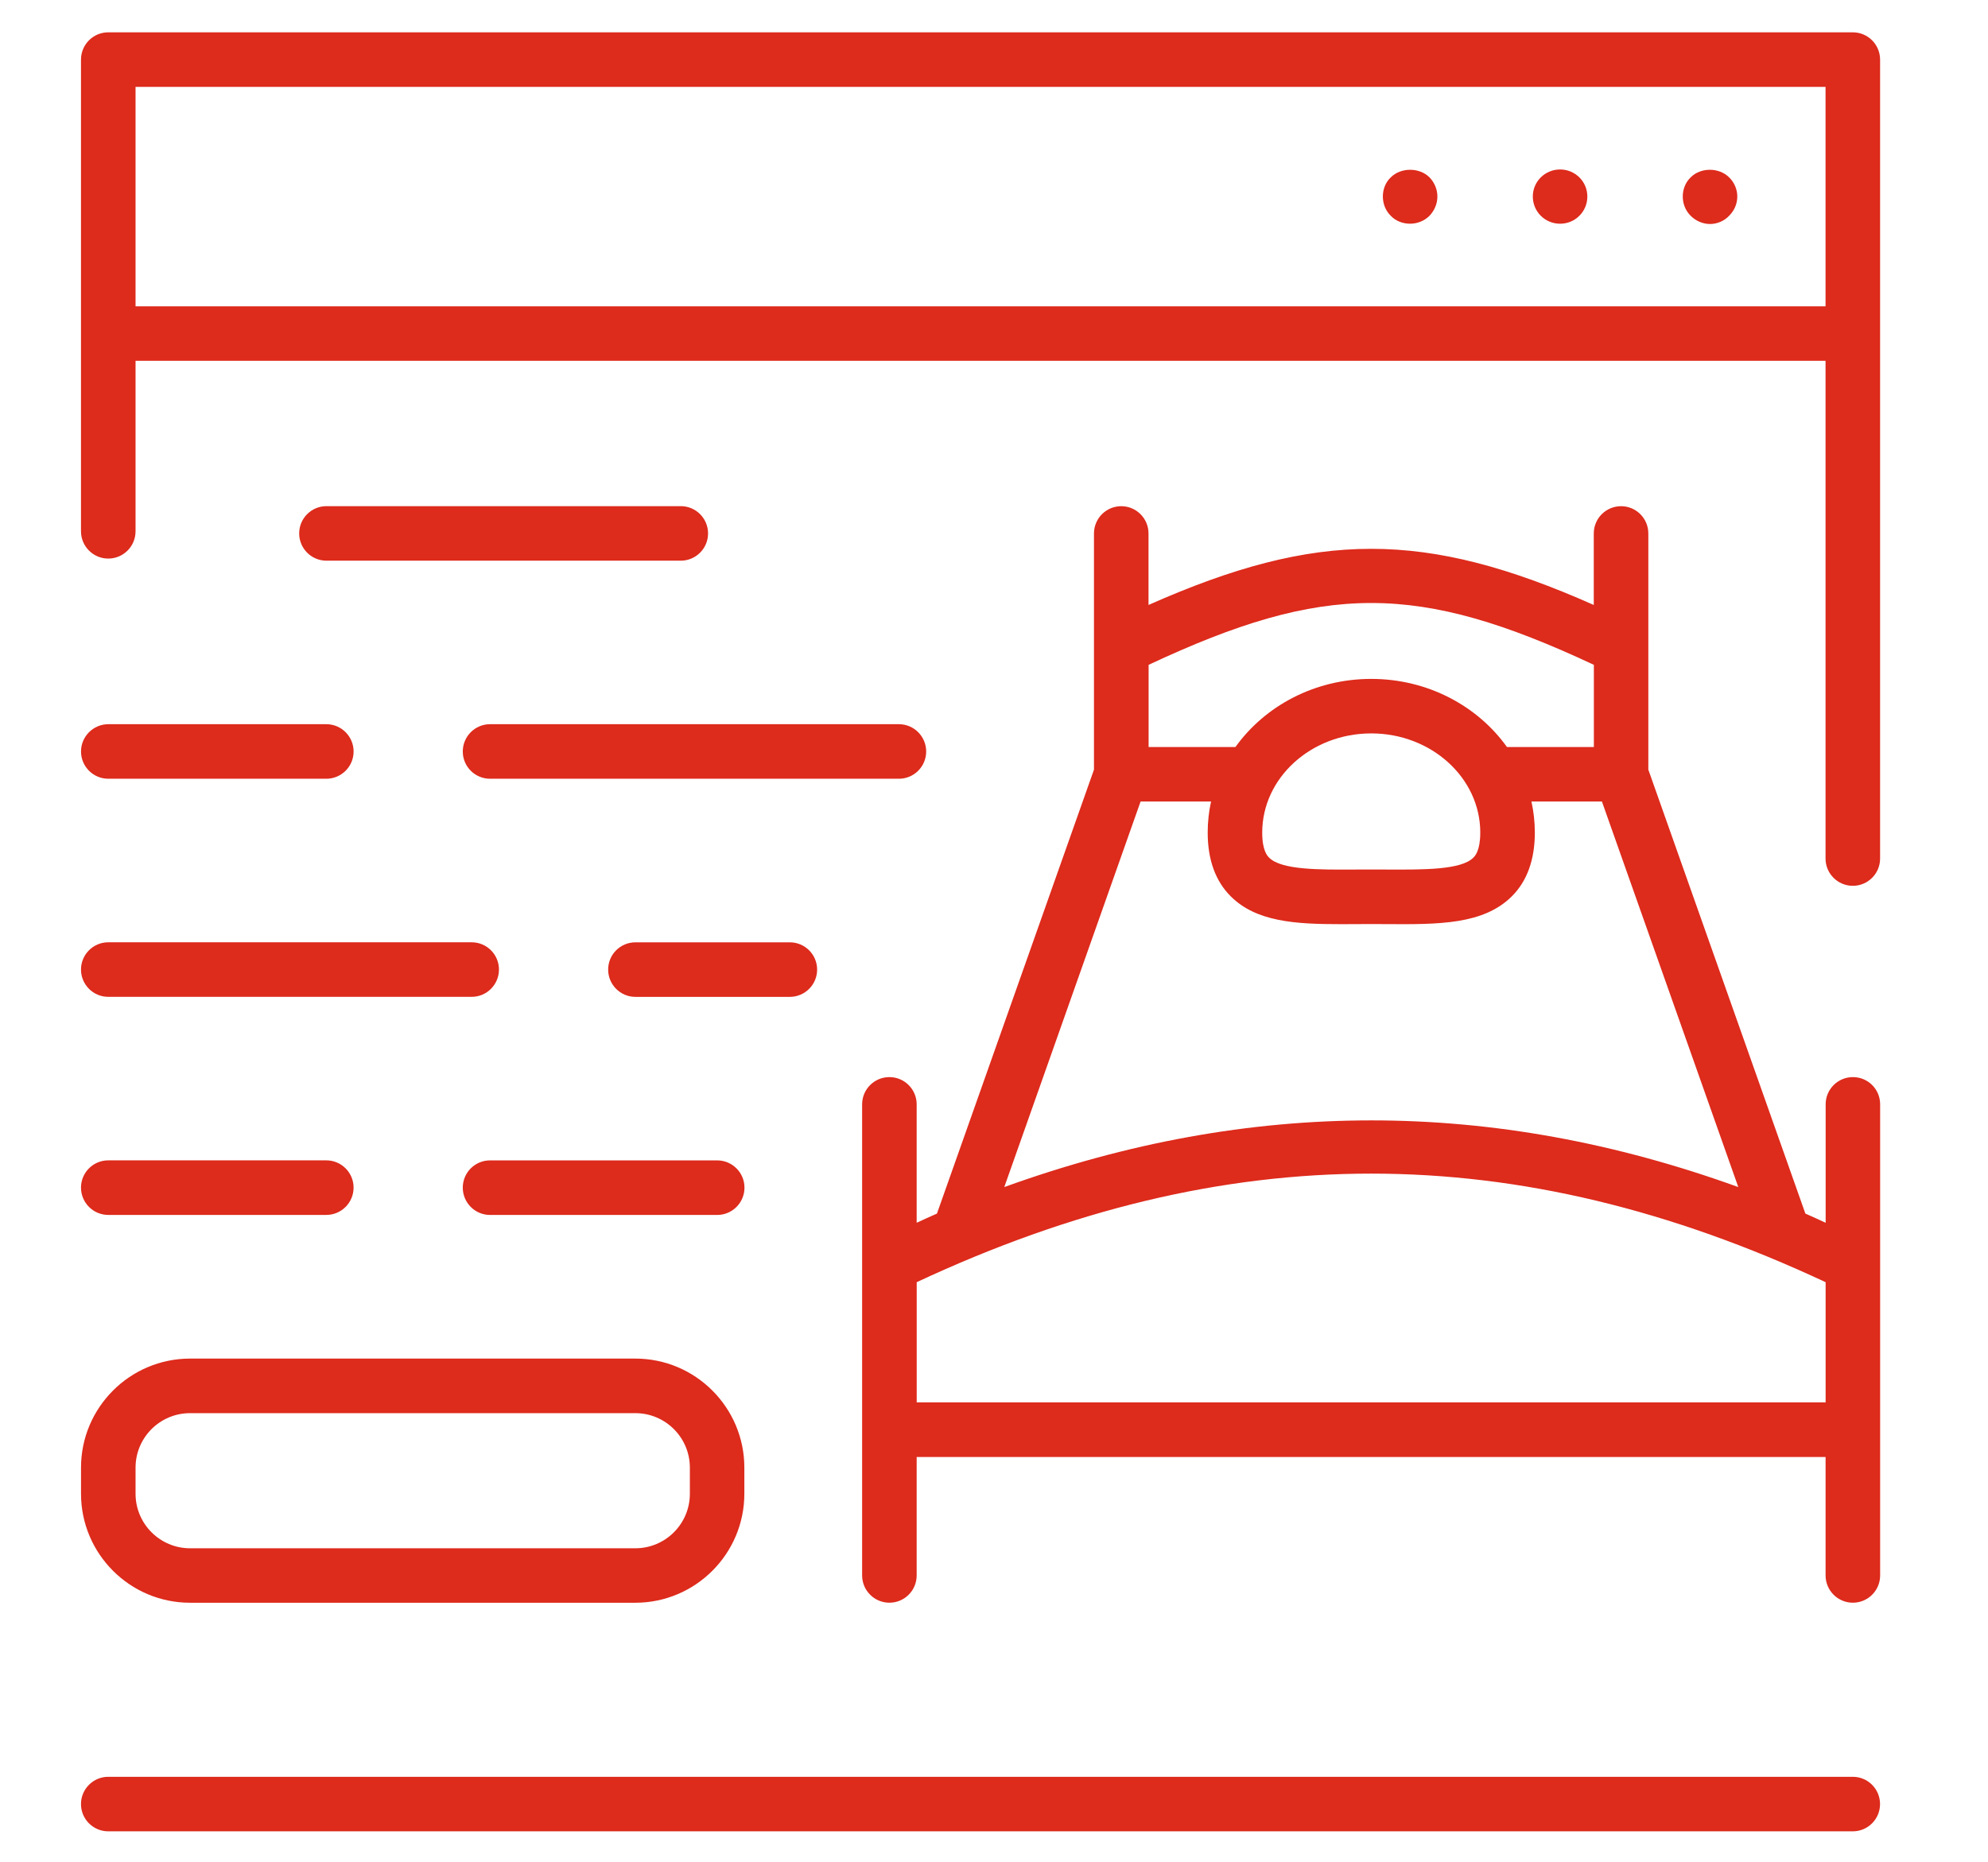 <?xml version="1.0" encoding="UTF-8"?> <!-- Creator: CorelDRAW --> <svg xmlns="http://www.w3.org/2000/svg" xmlns:xlink="http://www.w3.org/1999/xlink" xmlns:xodm="http://www.corel.com/coreldraw/odm/2003" xml:space="preserve" width="10.557mm" height="9.888mm" style="shape-rendering:geometricPrecision; text-rendering:geometricPrecision; image-rendering:optimizeQuality; fill-rule:evenodd; clip-rule:evenodd" viewBox="0 0 1055.7 988.8"> <defs> <style type="text/css"> <![CDATA[ .fil0 {fill:#DD2B1C} ]]> </style> </defs> <g id="Слой_x0020_1">  <path class="fil0" d="M983.9 943.73l-926.42 0c-7.98,0 -14.47,6.49 -14.47,14.48 0,8.01 6.49,14.48 14.47,14.48l926.42 0c7.98,0 14.47,-6.47 14.47,-14.48 0,-8 -6.46,-14.48 -14.47,-14.48zm0 -926.56l-926.42 0c-7.98,0 -14.47,6.48 -14.47,14.5l0 145.49 0 105.03c0,7.98 6.49,14.49 14.47,14.49 8.01,0 14.5,-6.49 14.5,-14.49l0 -90.56 897.45 0 0 264.38c0,7.98 6.49,14.48 14.49,14.48 7.99,0 14.48,-6.49 14.48,-14.48l0 -278.86 0 -145.5c-0.03,-8.01 -6.49,-14.48 -14.49,-14.48l-0.01 0zm-911.92 145.52l0 -116.56 897.45 0 0 116.56 -897.45 0zm825.83 -68.49c-2.75,2.62 -4.2,6.36 -4.2,10.15 0,3.89 1.45,7.52 4.2,10.27 2.75,2.76 6.51,4.36 10.28,4.36 3.76,0 7.53,-1.6 10.13,-4.36 2.75,-2.74 4.35,-6.34 4.35,-10.27 0,-3.76 -1.62,-7.53 -4.35,-10.15 -5.38,-5.36 -15.07,-5.36 -20.42,0l0.01 0zm-69.34 -4.19c-7.96,0 -14.49,6.37 -14.49,14.35 0,8.1 6.52,14.47 14.49,14.47 7.94,0 14.47,-6.35 14.47,-14.47 0,-7.98 -6.53,-14.35 -14.47,-14.35zm-89.92 4.19c-2.78,2.62 -4.2,6.36 -4.2,10.15 0,3.89 1.42,7.52 4.2,10.27 2.6,2.76 6.36,4.2 10.27,4.2 3.76,0 7.52,-1.44 10.29,-4.2 2.59,-2.74 4.2,-6.34 4.2,-10.27 0,-3.76 -1.61,-7.53 -4.2,-10.15 -5.35,-5.36 -15.2,-5.36 -20.55,0l-0.01 0zm245.42 477.89c-8.01,0 -14.48,6.46 -14.48,14.47l0 62.9c-3.59,-1.61 -7.19,-3.36 -10.77,-4.88l-83.4 -235.81 0 -64.78 0 -60.64c0,-8.01 -6.47,-14.49 -14.47,-14.49 -8.01,0 -14.5,6.47 -14.5,14.49l0 37.97c-89.63,-39.77 -146.84,-39.75 -236.45,0l0 -37.97c0,-8.01 -6.49,-14.49 -14.48,-14.49 -7.99,0 -14.48,6.47 -14.48,14.49l0 60.64 0 64.78 -83.39 235.81c-3.59,1.52 -7.19,3.27 -10.77,4.88l0 -62.9c0,-7.98 -6.49,-14.47 -14.47,-14.47 -8.01,0 -14.49,6.46 -14.49,14.47l0 85.35 0 87.48 0 77.38c0,8 6.49,14.49 14.49,14.49 7.98,0 14.47,-6.47 14.47,-14.49l0 -62.91 482.67 0 0 62.91c0,8 6.49,14.49 14.5,14.49 7.98,0 14.47,-6.47 14.47,-14.49l0 -77.38 0 -87.48 0 -85.35c0.02,-8.01 -6.45,-14.47 -14.45,-14.47zm-137.57 -218.97l0 43.66 -46.14 0c-15.6,-21.82 -42.09,-36.19 -72.09,-36.19 -30.01,0 -56.51,14.4 -72.11,36.19l-46.11 0 0 -43.66c93.44,-43.79 142.96,-43.79 236.45,0zm-60.33 89.1c0,9.68 -2.8,12.46 -3.71,13.35 -6.53,6.51 -26.5,6.36 -45.76,6.28l-8.42 -0.02 -8.44 0.02c-19.27,0.11 -39.23,0.23 -45.75,-6.28 -0.92,-0.9 -3.71,-3.69 -3.71,-13.35 0,-29.06 25.97,-52.68 57.9,-52.68 31.91,0 57.9,23.62 57.9,52.68l-0.01 0zm-180.38 -16.5l37.42 0c-1.18,5.34 -1.78,10.85 -1.78,16.51 0,14.4 4.14,25.81 12.26,33.87 13.59,13.53 34.27,14.76 58.37,14.76 2.6,0 5.28,-0.03 7.94,-0.03l8.29 -0.04 8.29 0.04c27.53,0.18 51.26,0.26 66.33,-14.73 8.12,-8.06 12.24,-19.49 12.24,-33.87 0,-5.65 -0.62,-11.18 -1.8,-16.51l37.43 0 72.42 204.78c-130.62,-47.23 -259.17,-47.21 -389.79,0l72.38 -204.78zm-97.93 319.13l-20.96 0 0 -63.83c164.44,-76.89 318.27,-76.89 482.67,0l0 63.83 -28.23 0 -433.48 0zm-146.24 -476.01l-188.18 0c-7.98,0 -14.47,6.47 -14.47,14.49 0,7.98 6.49,14.47 14.47,14.47l188.18 0c7.99,0 14.48,-6.47 14.48,-14.47 0,-8.01 -6.49,-14.49 -14.48,-14.49zm130.31 130.31c0,-7.98 -6.47,-14.5 -14.47,-14.5l-217.14 0c-7.98,0 -14.47,6.49 -14.47,14.5 0,8 6.49,14.47 14.47,14.47l217.14 0c7.98,0 14.47,-6.47 14.47,-14.47zm-448.81 0c0,7.98 6.49,14.47 14.47,14.47l115.8 0c7.99,0 14.48,-6.47 14.48,-14.47 0,-8.01 -6.49,-14.5 -14.48,-14.5l-115.8 0c-7.98,0.03 -14.47,6.52 -14.47,14.5zm390.9 115.83c0,-7.98 -6.49,-14.47 -14.48,-14.47l-82.01 0c-8.01,0 -14.48,6.47 -14.48,14.47 0,8.01 6.49,14.5 14.48,14.5l82.01 0c8.01,-0.02 14.48,-6.51 14.48,-14.5zm-376.44 14.48l193 0c7.99,0 14.48,-6.49 14.48,-14.5 0,-8 -6.49,-14.47 -14.48,-14.47l-193 0c-7.98,0 -14.47,6.47 -14.47,14.47 0,8.01 6.49,14.5 14.47,14.5zm202.74 86.87c-7.98,0 -14.47,6.47 -14.47,14.48 0,8 6.49,14.5 14.47,14.5l120.63 0c8,0 14.49,-6.49 14.49,-14.5 0,-7.99 -6.49,-14.48 -14.49,-14.48l-120.63 0zm-202.74 28.96l115.8 0c7.99,0 14.48,-6.49 14.48,-14.51 0,-7.98 -6.49,-14.47 -14.48,-14.47l-115.8 0c-7.98,0 -14.47,6.47 -14.47,14.47 0,8.02 6.49,14.51 14.47,14.51zm43.44 205.99l236.45 0c31.92,0 57.9,-25.97 57.9,-57.9l0 -13.88c0,-31.92 -25.96,-57.9 -57.9,-57.9l-236.45 0c-31.92,0 -57.9,26 -57.9,57.9l0 13.88c0,31.92 25.97,57.9 57.9,57.9zm-28.94 -71.76c0,-15.99 12.98,-28.94 28.95,-28.94l236.46 0c15.96,0 28.95,12.96 28.95,28.94l0 13.87c0,15.99 -12.98,28.96 -28.95,28.96l-236.46 0c-15.96,0 -28.95,-12.98 -28.95,-28.96l0 -13.87z"></path> </g> </svg> 